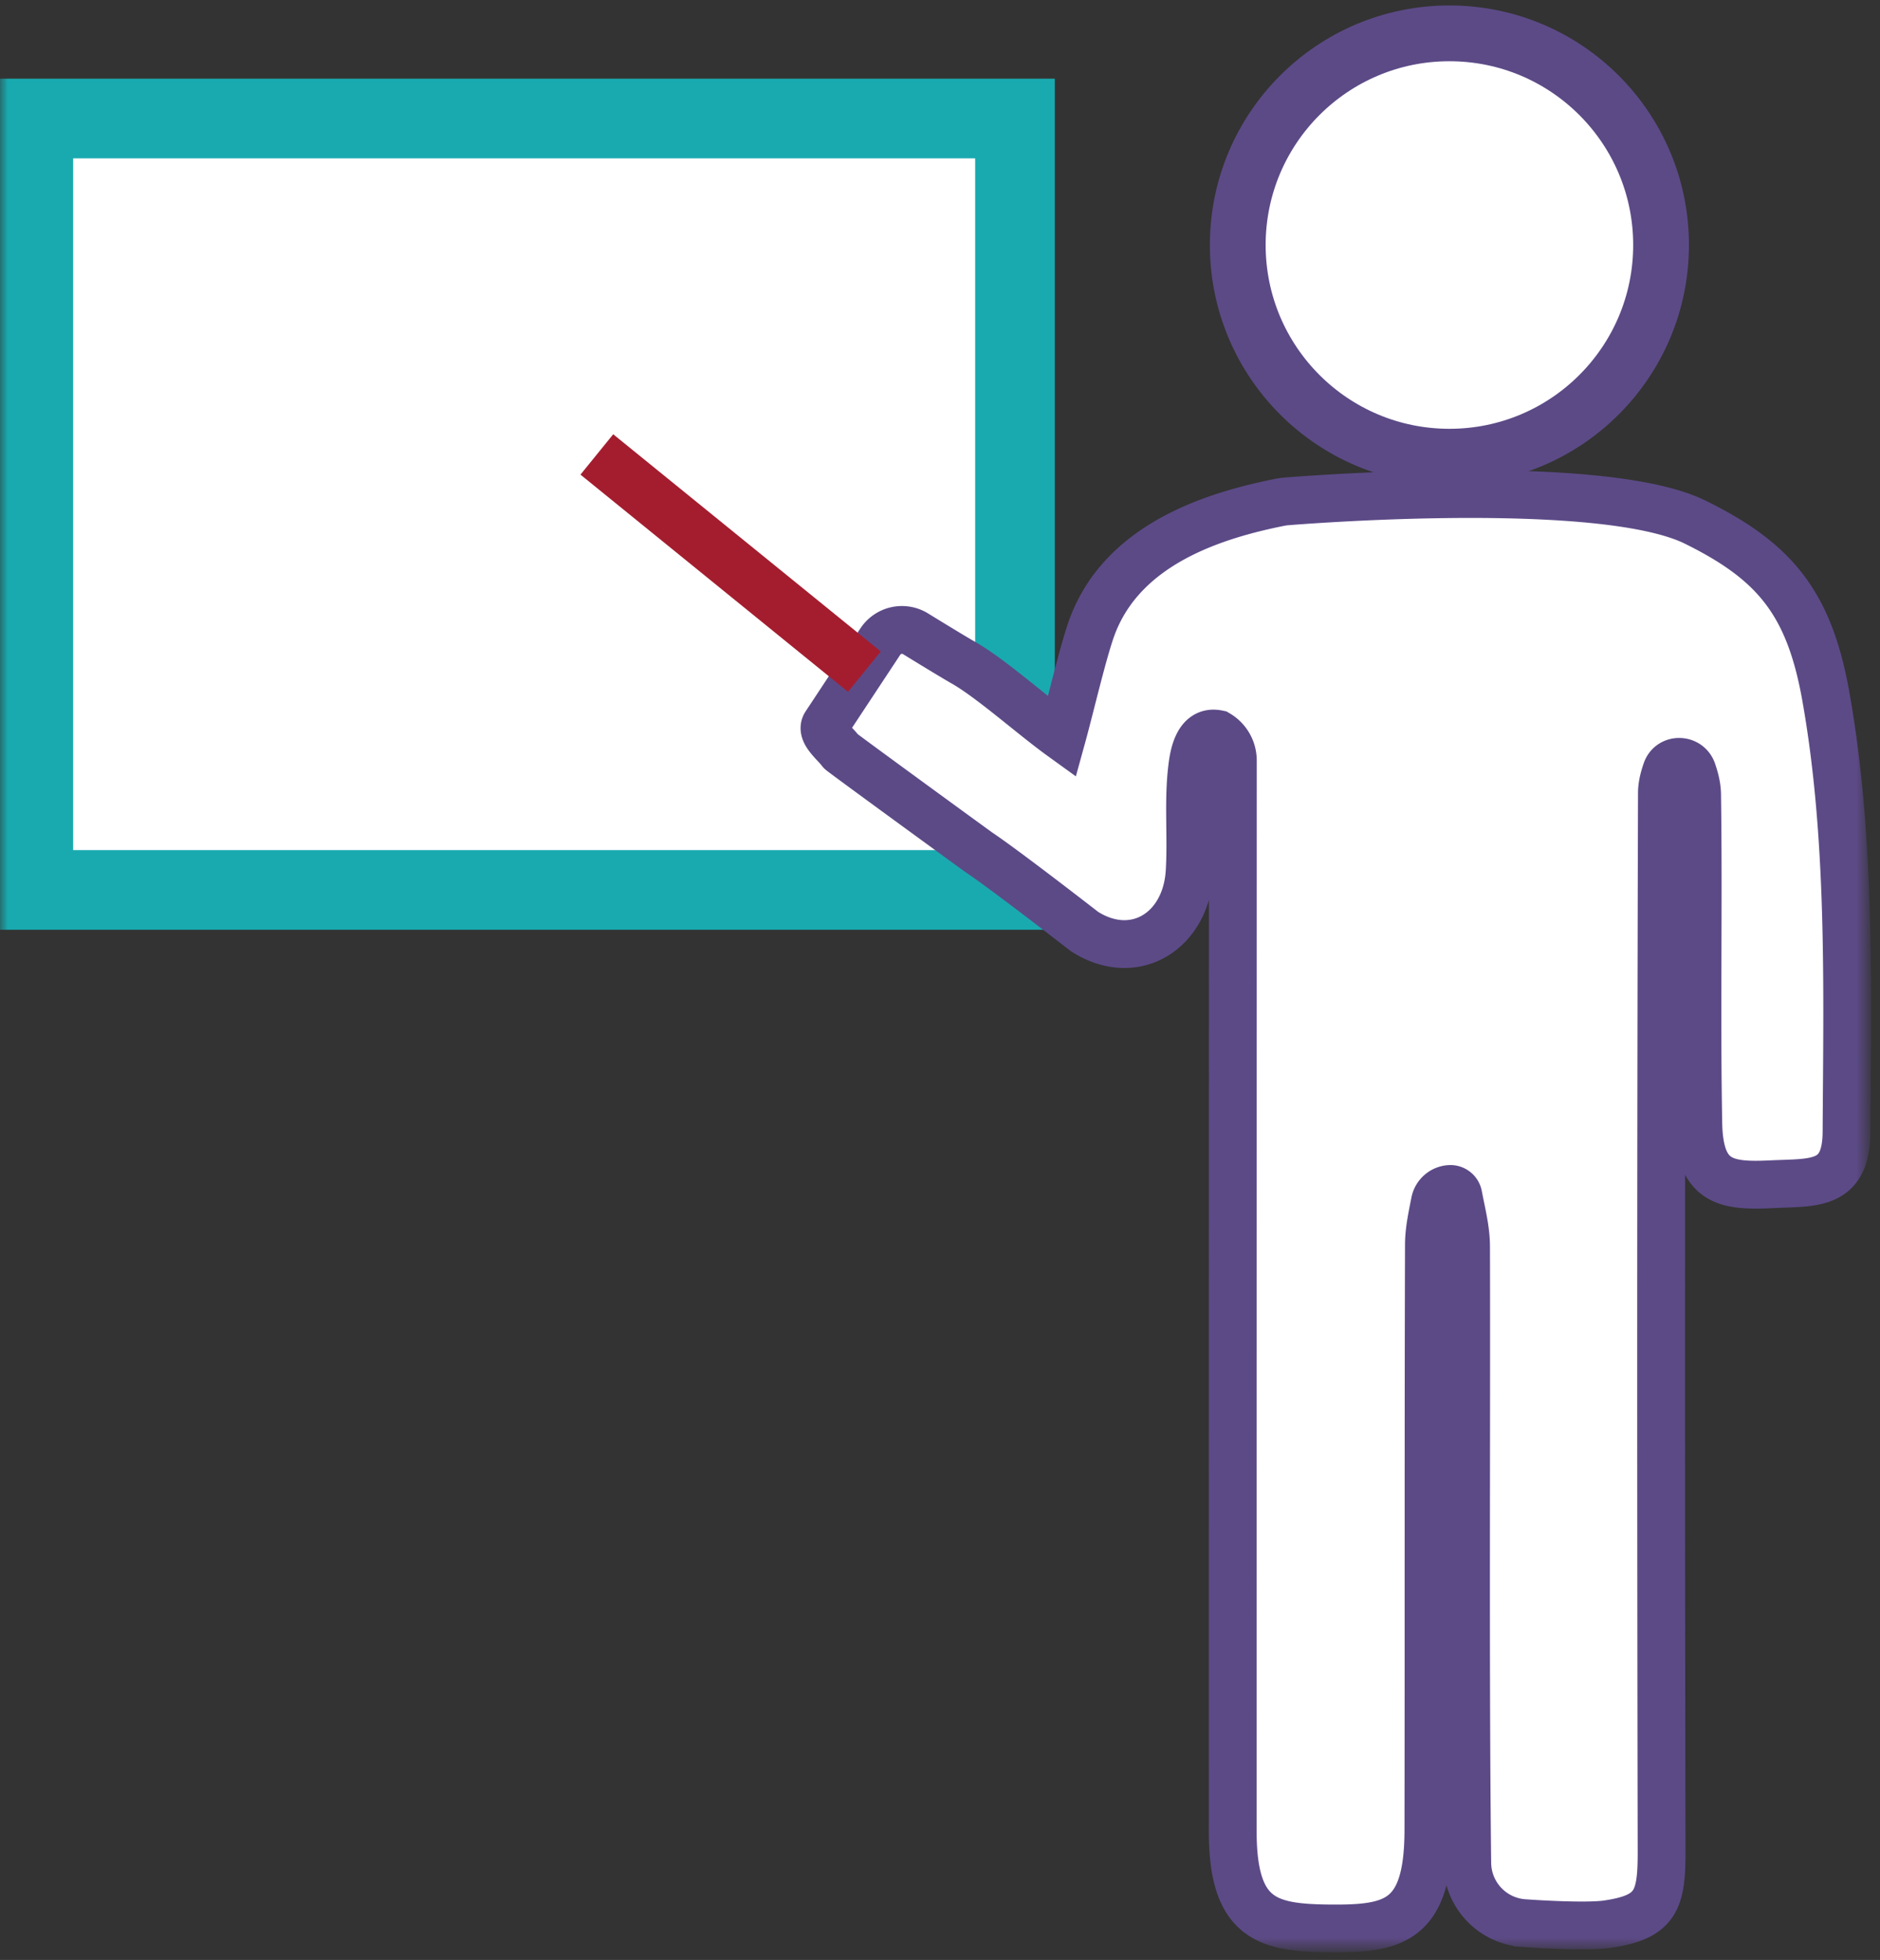 <svg width="118" height="123" xmlns="http://www.w3.org/2000/svg" xmlns:xlink="http://www.w3.org/1999/xlink" class="svg-src">
	<rect width="100%" height="100%" fill="#333333" stroke="none"/>
	<defs>
		<path id="a" d="M0 122.184h117.197V.742H0z"/>
	</defs>
	<g fill="none" fill-rule="evenodd">
		<g transform="translate(0 .095)">
			<path d="M104.258 15.282c0 7.336-5.947 13.283-13.284 13.283-7.337 0-13.284-5.947-13.284-13.283 0-7.337 5.947-13.284 13.284-13.284 7.337 0 13.284 5.947 13.284 13.284z" stroke="#5C4A87" stroke-width="3.5" fill="#FFF"/>
			<mask id="b" fill="#fff">
				<use xlink:href="#a"/>
			</mask>
			<path stroke="#19AAB0" stroke-width="5" fill="#FFF" mask="url(#b)" d="M2.092 55.754h61.614V7.343H2.092z"/>
			<path d="M106.407 32.676c4.98 2.456 7.149 5.06 8.192 10.924 1.584 8.888 1.353 18.31 1.3 27.338-.02 3.442-2.07 3.159-4.728 3.287-2.85.138-4.508-.113-4.575-3.828-.129-7.092.025-13.543-.075-20.636-.008-.485-.128-.97-.295-1.453-.266-.771-1.365-.796-1.634-.027-.163.467-.28.933-.281 1.4-.064 22.142-.062 44.285-.02 66.427.006 3.07-.35 4.11-3.418 4.554-1.449.208-5.21-.067-5.21-.067a3.816 3.816 0 0 1-3.568-3.762c-.143-12.109-.04-27.277-.076-38.71-.003-1.062-.283-2.124-.484-3.186a.507.507 0 0 0-.52-.417c-.47.023-.863.364-.954.826-.173.886-.371 1.771-.374 2.657-.038 12.254-.012 24.507-.033 36.761-.009 5.776-2.197 6.206-6.262 6.163-3.849-.043-6.017-.567-6.018-6.083-.002-22.403.004-44.805.007-67.208 0-.684-.36-1.318-.95-1.667-1.299-.273-1.529 1.442-1.62 2.24-.242 2.124-.009 4.296-.146 6.438-.238 3.714-3.467 5.715-6.597 3.716 0 0-4.908-3.817-6.636-4.974-.085-.056-8.594-6.253-8.654-6.334-.377-.513-1.284-1.191-.96-1.682l3.437-5.205a1.625 1.625 0 0 1 2.208-.49c1.024.63 2.368 1.45 3.023 1.825 1.735.99 4.296 3.292 6.17 4.644.523-1.895 1.37-5.546 1.927-6.997 1.97-5.13 7.609-6.89 11.74-7.72.148-.03.29-.048.441-.061 2.209-.175 19.978-1.485 25.643 1.307" fill="#F2F3F2" mask="url(#b)"/>
			<path d="M106.407 32.676c4.98 2.456 7.149 5.06 8.192 10.924 1.584 8.888 1.353 18.31 1.3 27.338-.02 3.442-2.07 3.159-4.728 3.287-2.85.138-4.508-.113-4.575-3.828-.129-7.092.025-13.543-.075-20.636-.008-.485-.128-.97-.295-1.453-.266-.771-1.365-.796-1.634-.027-.163.467-.28.933-.281 1.4-.064 22.142-.062 44.285-.02 66.427.006 3.07-.35 4.11-3.418 4.554-1.449.208-5.21-.067-5.21-.067a3.816 3.816 0 0 1-3.568-3.762c-.143-12.109-.04-27.277-.076-38.71-.003-1.062-.283-2.124-.484-3.186a.507.507 0 0 0-.52-.417c-.47.023-.863.364-.954.826-.173.886-.371 1.771-.374 2.657-.038 12.254-.012 24.507-.033 36.761-.009 5.776-2.197 6.206-6.262 6.163-3.849-.043-6.017-.567-6.018-6.083-.002-22.403.004-44.805.007-67.208 0-.684-.36-1.318-.95-1.667-1.299-.273-1.529 1.442-1.62 2.24-.242 2.124-.009 4.296-.146 6.438-.238 3.714-3.467 5.715-6.597 3.716 0 0-4.908-3.817-6.636-4.974-.085-.056-8.594-6.253-8.654-6.334-.377-.513-1.284-1.191-.96-1.682l3.437-5.205a1.625 1.625 0 0 1 2.208-.49c1.024.63 2.368 1.45 3.023 1.825 1.735.99 4.296 3.292 6.17 4.644.523-1.895 1.37-5.546 1.927-6.997 1.97-5.13 7.609-6.89 11.74-7.72.148-.03.29-.048.441-.061 2.209-.175 19.978-1.485 25.643 1.307z" stroke="#5C4A87" stroke-width="3" fill="#FFF" mask="url(#b)"/>
		</g>
		<path fill="#A41D2F" d="M53.876 41.03l-.796.98-15.24-12.37.795-.98z"/>
		<path stroke="#A41D2F" stroke-width="2" d="M53.876 41.03l-.796.98-15.24-12.37.795-.98z"/>
	</g>
</svg>
